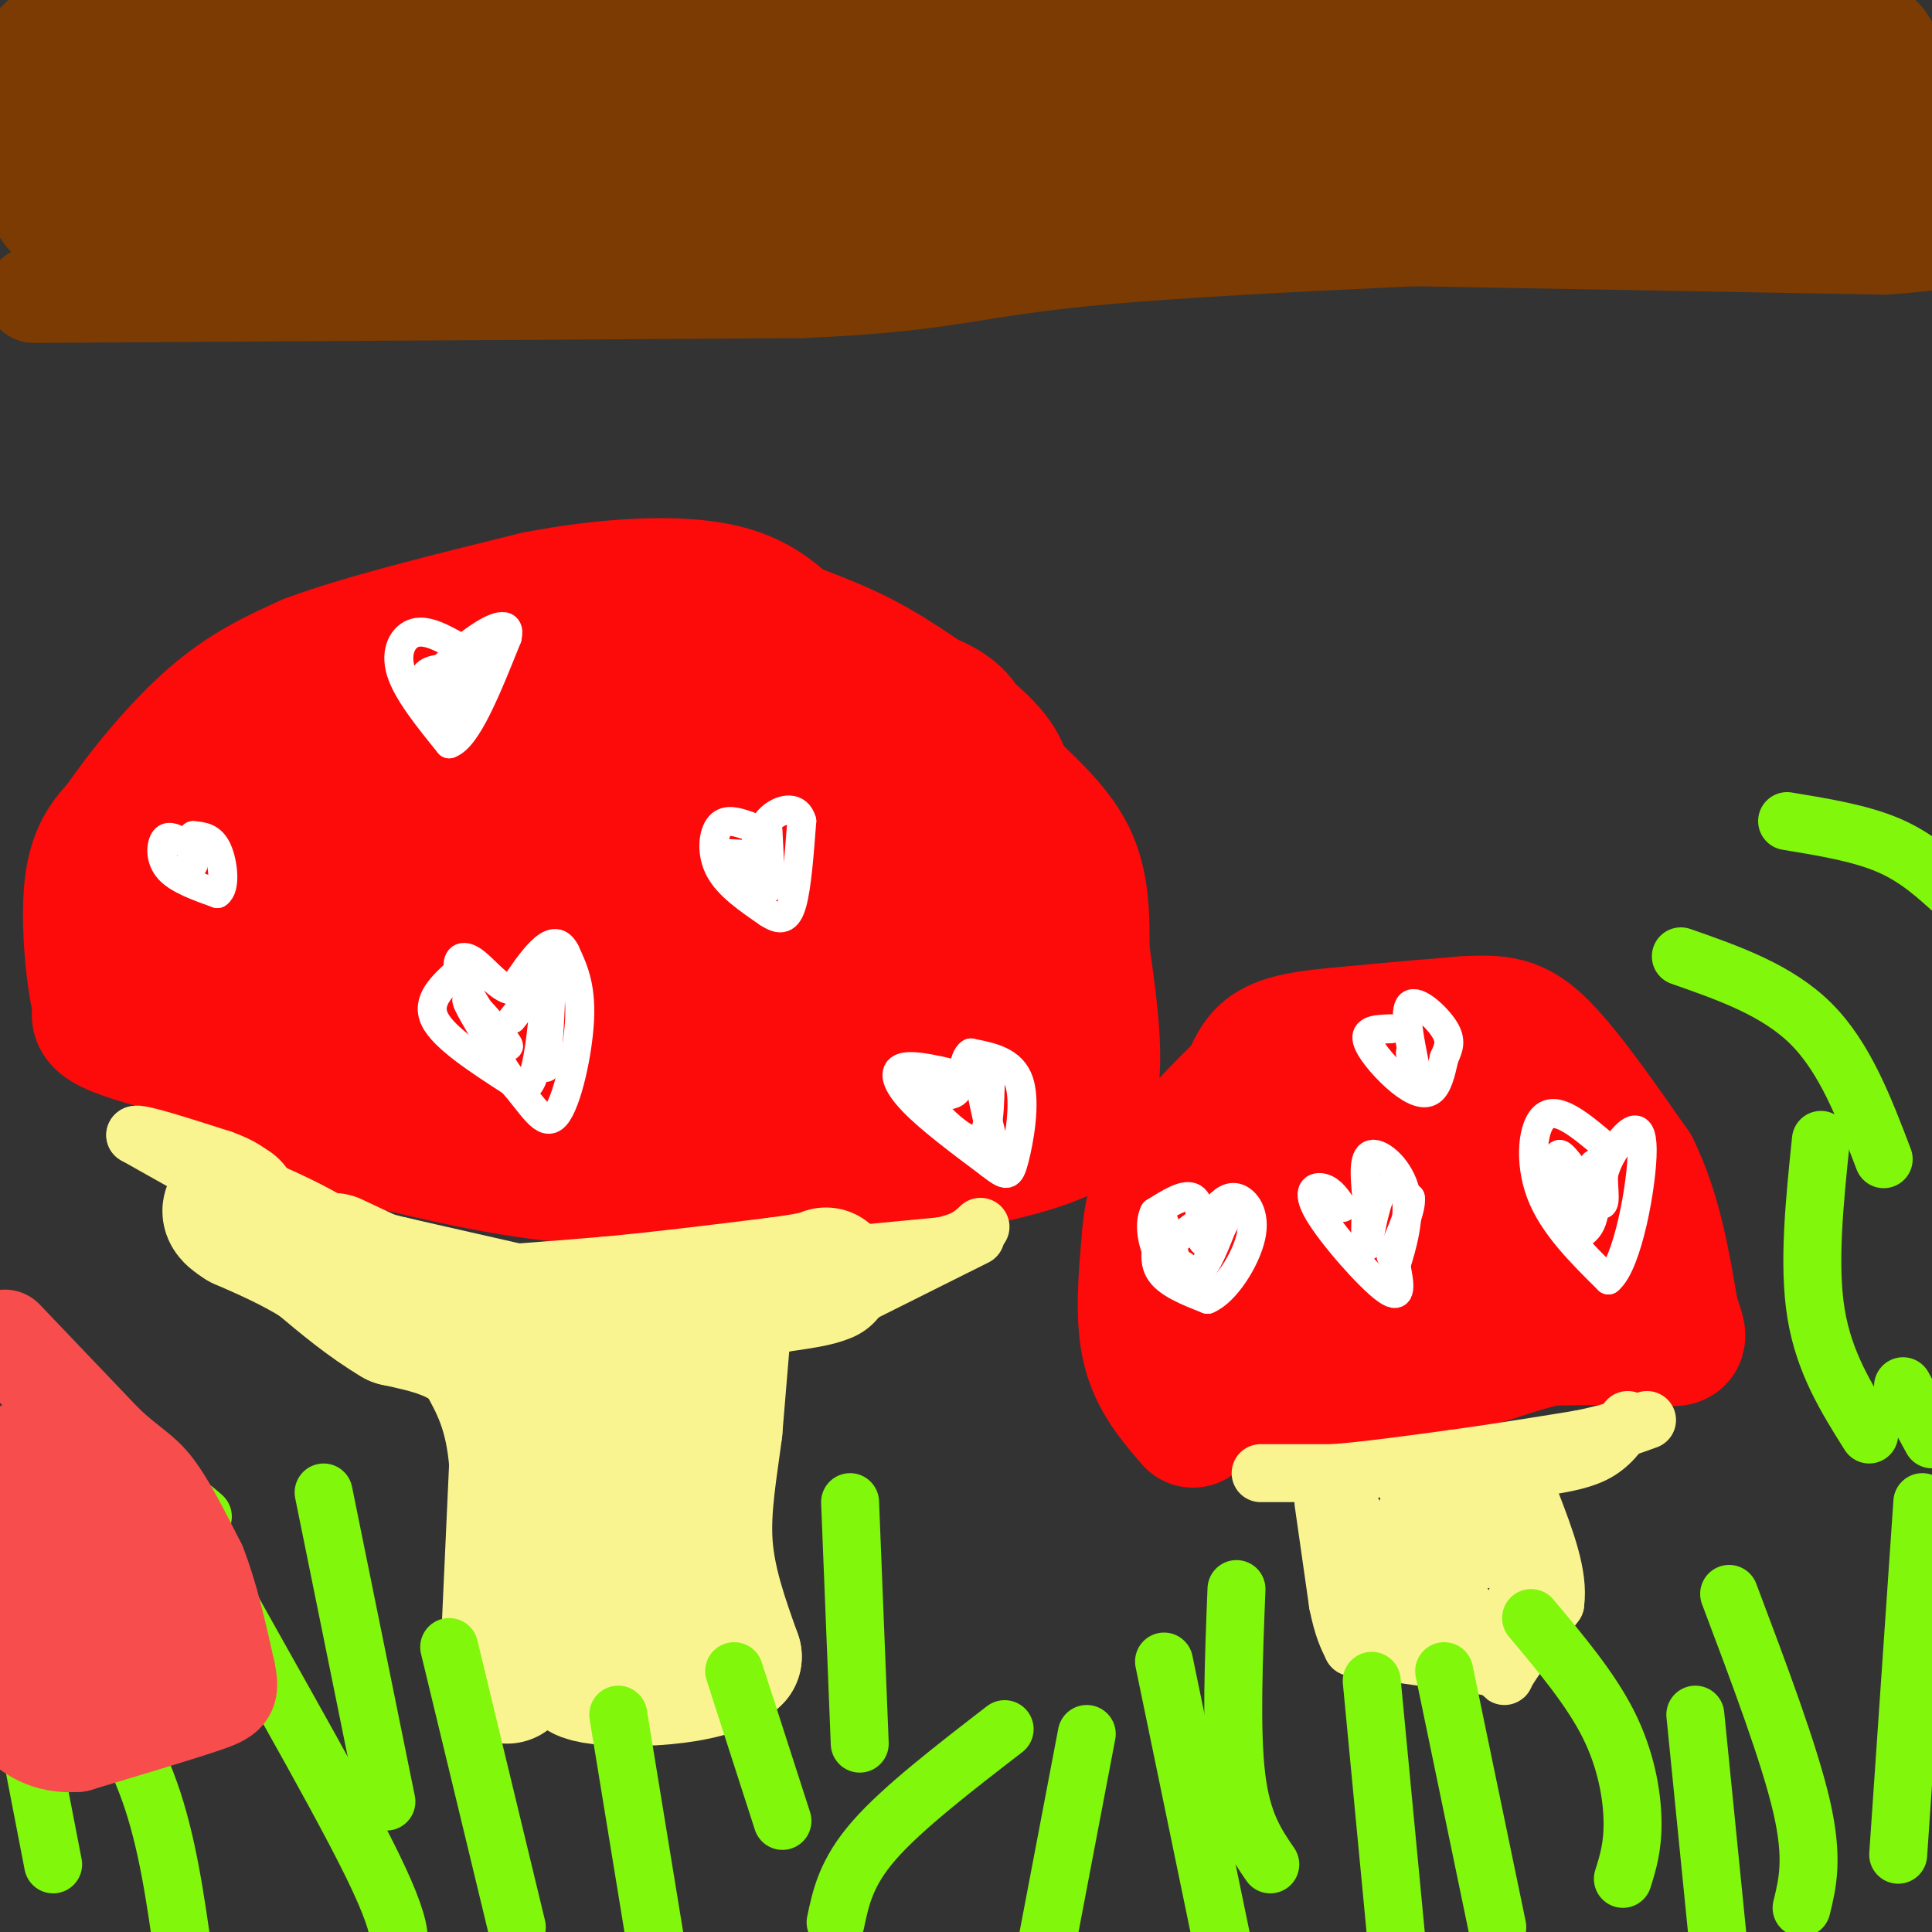 <svg viewBox='0 0 400 400' version='1.1' xmlns='http://www.w3.org/2000/svg' xmlns:xlink='http://www.w3.org/1999/xlink'><rect x="0" y="0" width="400" height="400" fill="#333333" stroke="none"/><g fill='none' stroke='#FD0A0A' stroke-width='28' stroke-linecap='round' stroke-linejoin='round'><path d='M92,232c-6.750,-0.250 -13.500,-0.500 -19,-2c-5.500,-1.500 -9.750,-4.250 -14,-7'/><path d='M59,223c-9.022,-2.867 -24.578,-6.533 -32,-9c-7.422,-2.467 -6.711,-3.733 -6,-5'/><path d='M21,209c-1.644,-5.756 -2.756,-17.644 -2,-25c0.756,-7.356 3.378,-10.178 6,-13'/><path d='M25,171c4.267,-6.378 11.933,-15.822 19,-22c7.067,-6.178 13.533,-9.089 20,-12'/><path d='M64,137c11.167,-4.167 29.083,-8.583 47,-13'/><path d='M111,124c14.600,-2.822 27.600,-3.378 36,-2c8.400,1.378 12.200,4.689 16,8'/><path d='M163,130c5.369,2.262 10.792,3.917 18,8c7.208,4.083 16.202,10.595 21,15c4.798,4.405 5.399,6.702 6,9'/><path d='M208,162c3.689,3.844 9.911,8.956 13,15c3.089,6.044 3.044,13.022 3,20'/><path d='M224,197c1.222,8.356 2.778,19.244 2,26c-0.778,6.756 -3.889,9.378 -7,12'/><path d='M219,235c-7.978,3.600 -24.422,6.600 -37,8c-12.578,1.400 -21.289,1.200 -30,1'/><path d='M152,244c-11.289,0.244 -24.511,0.356 -37,-1c-12.489,-1.356 -24.244,-4.178 -36,-7'/><path d='M79,236c-5.662,-0.349 -1.817,2.278 -9,-2c-7.183,-4.278 -25.396,-15.459 -33,-21c-7.604,-5.541 -4.601,-5.440 -3,-9c1.601,-3.560 1.801,-10.780 2,-18'/><path d='M36,186c3.729,-7.506 12.051,-17.270 17,-25c4.949,-7.730 6.525,-13.427 31,-17c24.475,-3.573 71.850,-5.021 95,-2c23.150,3.021 22.075,10.510 21,18'/><path d='M200,160c6.033,8.965 10.614,22.377 12,30c1.386,7.623 -0.424,9.456 -1,11c-0.576,1.544 0.083,2.798 -6,6c-6.083,3.202 -18.909,8.353 -24,11c-5.091,2.647 -2.448,2.790 -17,3c-14.552,0.210 -46.301,0.489 -61,0c-14.699,-0.489 -12.350,-1.744 -10,-3'/><path d='M93,218c-7.525,-2.317 -21.337,-6.610 -28,-8c-6.663,-1.390 -6.179,0.124 -6,-5c0.179,-5.124 0.051,-16.887 0,-24c-0.051,-7.113 -0.024,-9.577 11,-11c11.024,-1.423 33.045,-1.806 50,0c16.955,1.806 28.844,5.802 34,9c5.156,3.198 3.578,5.599 2,8'/><path d='M156,187c-1.585,2.768 -6.548,5.689 -13,8c-6.452,2.311 -14.395,4.011 -25,1c-10.605,-3.011 -23.874,-10.735 -31,-14c-7.126,-3.265 -8.111,-2.071 -9,0c-0.889,2.071 -1.683,5.020 1,7c2.683,1.980 8.841,2.990 15,4'/><path d='M94,193c23.774,0.024 75.708,-1.917 95,-7c19.292,-5.083 5.940,-13.310 -2,-19c-7.940,-5.690 -10.470,-8.845 -13,-12'/><path d='M174,155c-4.632,-2.050 -9.711,-1.174 -22,2c-12.289,3.174 -31.789,8.644 -39,12c-7.211,3.356 -2.134,4.596 5,9c7.134,4.404 16.324,11.973 24,16c7.676,4.027 13.838,4.514 20,5'/><path d='M162,199c5.976,-1.405 10.917,-7.417 11,-15c0.083,-7.583 -4.690,-16.738 -1,-13c3.690,3.738 15.845,20.369 28,37'/><path d='M200,208c5.000,7.667 3.500,8.333 2,9'/><path d='M247,294c-3.750,-4.333 -7.500,-8.667 -9,-15c-1.500,-6.333 -0.750,-14.667 0,-23'/><path d='M238,256c0.533,-6.289 1.867,-10.511 6,-16c4.133,-5.489 11.067,-12.244 18,-19'/><path d='M262,221c3.644,-4.156 3.756,-5.044 10,-6c6.244,-0.956 18.622,-1.978 31,-3'/><path d='M303,212c7.533,-0.467 10.867,-0.133 16,5c5.133,5.133 12.067,15.067 19,25'/><path d='M338,242c4.500,9.167 6.250,19.583 8,30'/><path d='M346,272c1.822,5.778 2.378,5.222 -2,5c-4.378,-0.222 -13.689,-0.111 -23,0'/><path d='M321,277c-7.711,1.467 -15.489,5.133 -25,7c-9.511,1.867 -20.756,1.933 -32,2'/><path d='M264,286c-6.050,0.886 -5.176,2.102 -6,0c-0.824,-2.102 -3.344,-7.522 -4,-15c-0.656,-7.478 0.554,-17.013 4,-23c3.446,-5.987 9.127,-8.425 15,-10c5.873,-1.575 11.936,-2.288 18,-3'/><path d='M291,235c5.806,0.196 11.320,2.187 14,6c2.680,3.813 2.526,9.449 2,13c-0.526,3.551 -1.424,5.018 -12,7c-10.576,1.982 -30.831,4.479 -39,3c-8.169,-1.479 -4.251,-6.932 -2,-10c2.251,-3.068 2.837,-3.749 11,-4c8.163,-0.251 23.904,-0.072 32,1c8.096,1.072 8.548,3.036 9,5'/><path d='M306,256c0.681,1.893 -2.116,4.126 3,5c5.116,0.874 18.147,0.389 23,-4c4.853,-4.389 1.530,-12.683 -3,-19c-4.530,-6.317 -10.265,-10.659 -16,-15'/><path d='M313,223c-5.464,-3.690 -11.125,-5.417 -17,-7c-5.875,-1.583 -11.964,-3.024 -18,-1c-6.036,2.024 -12.018,7.512 -18,13'/><path d='M260,228c-3.071,0.762 -1.750,-3.833 0,-7c1.750,-3.167 3.929,-4.905 11,-6c7.071,-1.095 19.036,-1.548 31,-2'/><path d='M302,213c5.667,0.000 4.333,1.000 3,2'/></g>
<g fill='none' stroke='#F9F490' stroke-width='28' stroke-linecap='round' stroke-linejoin='round'><path d='M105,347c0.000,0.000 2.000,-44.000 2,-44'/><path d='M107,303c-0.833,-11.000 -3.917,-16.500 -7,-22'/><path d='M100,281c-4.167,-5.000 -11.083,-6.500 -18,-8'/><path d='M82,273c-5.667,-3.333 -10.833,-7.667 -16,-12'/><path d='M66,261c-5.333,-3.333 -10.667,-5.667 -16,-8'/><path d='M50,253c-3.000,-1.833 -2.500,-2.417 -2,-3'/><path d='M69,261c0.000,0.000 17.000,8.000 17,8'/><path d='M86,269c3.533,2.000 3.867,3.000 10,3c6.133,-0.000 18.067,-1.000 30,-2'/><path d='M126,270c10.833,-1.000 22.917,-2.500 35,-4'/><path d='M161,266c7.500,-1.000 8.750,-1.500 10,-2'/><path d='M150,272c0.000,0.000 -2.000,24.000 -2,24'/><path d='M148,296c-1.022,8.044 -2.578,16.156 -2,24c0.578,7.844 3.289,15.422 6,23'/><path d='M152,343c-5.644,4.733 -22.756,5.067 -29,4c-6.244,-1.067 -1.622,-3.533 3,-6'/><path d='M126,341c0.667,-9.500 0.833,-30.250 1,-51'/></g>
<g fill='none' stroke='#F9F490' stroke-width='12' stroke-linecap='round' stroke-linejoin='round'><path d='M261,305c0.000,0.000 15.000,0.000 15,0'/><path d='M276,305c6.667,-0.500 15.833,-1.750 25,-3'/><path d='M301,302c8.500,-1.167 17.250,-2.583 26,-4'/><path d='M327,298c6.667,-1.333 10.333,-2.667 14,-4'/><path d='M337,294c-1.833,2.667 -3.667,5.333 -7,7c-3.333,1.667 -8.167,2.333 -13,3'/><path d='M317,304c-5.333,0.833 -12.167,1.417 -19,2'/><path d='M274,311c0.000,0.000 3.000,21.000 3,21'/><path d='M277,332c1.000,5.000 2.000,7.000 3,9'/><path d='M280,341c0.000,0.000 28.000,4.000 28,4'/><path d='M308,345c4.800,1.467 2.800,3.133 4,1c1.200,-2.133 5.600,-8.067 10,-14'/><path d='M322,332c0.833,-5.833 -2.083,-13.417 -5,-21'/><path d='M317,314c-1.339,8.468 -2.678,16.937 -4,21c-1.322,4.063 -2.628,3.721 -6,1c-3.372,-2.721 -8.811,-7.822 -12,-13c-3.189,-5.178 -4.128,-10.432 -3,-13c1.128,-2.568 4.322,-2.448 7,-1c2.678,1.448 4.839,4.224 7,7'/><path d='M306,316c0.166,3.635 -2.920,9.221 -4,9c-1.080,-0.221 -0.154,-6.250 2,-10c2.154,-3.750 5.536,-5.222 8,-5c2.464,0.222 4.010,2.137 5,4c0.990,1.863 1.426,3.675 -3,6c-4.426,2.325 -13.713,5.162 -23,8'/><path d='M291,328c-3.089,2.711 0.689,5.489 0,3c-0.689,-2.489 -5.844,-10.244 -11,-18'/><path d='M280,313c-0.822,1.733 2.622,15.067 6,21c3.378,5.933 6.689,4.467 10,3'/><path d='M296,337c1.667,0.500 0.833,0.250 0,0'/><path d='M174,260c0.000,0.000 21.000,-2.000 21,-2'/><path d='M195,258c4.833,-1.000 6.417,-2.500 8,-4'/><path d='M202,256c0.000,0.000 -26.000,13.000 -26,13'/><path d='M176,269c-7.167,2.500 -12.083,2.250 -17,2'/><path d='M131,270c0.000,0.000 -52.000,-13.000 -52,-13'/><path d='M83,258c0.000,0.000 44.000,10.000 44,10'/><path d='M44,244c0.000,0.000 -16.000,-9.000 -16,-9'/><path d='M28,235c0.333,-0.667 9.167,2.167 18,5'/><path d='M46,240c4.167,1.500 5.583,2.750 7,4'/></g>
<g fill='none' stroke='#FFFFFF' stroke-width='6' stroke-linecap='round' stroke-linejoin='round'><path d='M37,174c-1.156,-0.556 -2.311,-1.111 -3,0c-0.689,1.111 -0.911,3.889 1,6c1.911,2.111 5.956,3.556 10,5'/><path d='M45,185c1.778,-1.089 1.222,-6.311 0,-9c-1.222,-2.689 -3.111,-2.844 -5,-3'/><path d='M40,173c-0.833,0.500 -0.417,3.250 0,6'/><path d='M95,134c-3.244,-1.822 -6.489,-3.644 -9,-3c-2.511,0.644 -4.289,3.756 -3,8c1.289,4.244 5.644,9.622 10,15'/><path d='M93,154c3.667,-1.167 7.833,-11.583 12,-22'/><path d='M105,132c0.933,-3.778 -2.733,-2.222 -6,0c-3.267,2.222 -6.133,5.111 -9,8'/><path d='M90,140c-1.167,2.000 0.417,3.000 2,4'/><path d='M92,144c-0.952,-0.155 -4.333,-2.542 -4,-4c0.333,-1.458 4.381,-1.988 6,-1c1.619,0.988 0.810,3.494 0,6'/><path d='M94,145c-0.167,1.333 -0.583,1.667 -1,2'/><path d='M93,146c0.000,0.000 6.000,-10.000 6,-10'/><path d='M155,171c-2.311,-0.800 -4.622,-1.600 -6,0c-1.378,1.600 -1.822,5.600 0,9c1.822,3.400 5.911,6.200 10,9'/><path d='M159,189c2.578,1.711 4.022,1.489 5,-2c0.978,-3.489 1.489,-10.244 2,-17'/><path d='M166,170c-0.844,-3.178 -3.956,-2.622 -6,-1c-2.044,1.622 -3.022,4.311 -4,7'/><path d='M156,176c-0.131,1.881 1.542,3.083 0,3c-1.542,-0.083 -6.298,-1.452 -7,-2c-0.702,-0.548 2.649,-0.274 6,0'/><path d='M155,177c1.822,2.089 3.378,7.311 4,7c0.622,-0.311 0.311,-6.156 0,-12'/><path d='M95,201c-3.417,3.083 -6.833,6.167 -5,10c1.833,3.833 8.917,8.417 16,13'/><path d='M106,224c4.179,4.619 6.625,9.667 9,7c2.375,-2.667 4.679,-13.048 5,-20c0.321,-6.952 -1.339,-10.476 -3,-14'/><path d='M117,197c-1.311,-2.533 -3.089,-1.867 -5,0c-1.911,1.867 -3.956,4.933 -6,8'/><path d='M106,205c-2.488,-0.107 -5.708,-4.375 -8,-6c-2.292,-1.625 -3.655,-0.607 -3,2c0.655,2.607 3.327,6.804 6,11'/><path d='M101,212c2.357,3.238 5.250,5.833 4,4c-1.250,-1.833 -6.643,-8.095 -8,-9c-1.357,-0.905 1.321,3.548 4,8'/><path d='M101,215c2.222,4.356 5.778,11.244 8,10c2.222,-1.244 3.111,-10.622 4,-20'/><path d='M113,205c0.524,1.619 -0.167,15.667 0,16c0.167,0.333 1.190,-13.048 1,-18c-0.190,-4.952 -1.595,-1.476 -3,2'/><path d='M111,205c-1.333,1.333 -3.167,3.667 -5,6'/><path d='M200,223c-5.356,-1.333 -10.711,-2.667 -13,-2c-2.289,0.667 -1.511,3.333 2,7c3.511,3.667 9.756,8.333 16,13'/><path d='M205,241c3.429,2.667 4.000,2.833 5,-1c1.000,-3.833 2.429,-11.667 1,-16c-1.429,-4.333 -5.714,-5.167 -10,-6'/><path d='M201,218c-1.822,0.933 -1.378,6.267 -3,8c-1.622,1.733 -5.311,-0.133 -9,-2'/><path d='M189,224c1.089,2.844 8.311,10.956 12,12c3.689,1.044 3.844,-4.978 4,-11'/><path d='M205,225c0.044,-2.822 -1.844,-4.378 -2,-2c-0.156,2.378 1.422,8.689 3,15'/><path d='M278,250c-1.173,-1.750 -2.345,-3.500 -4,-4c-1.655,-0.500 -3.792,0.250 -1,5c2.792,4.750 10.512,13.500 14,16c3.488,2.500 2.744,-1.250 2,-5'/><path d='M289,262c1.167,-3.583 3.083,-10.042 2,-15c-1.083,-4.958 -5.167,-8.417 -7,-8c-1.833,0.417 -1.417,4.708 -1,9'/><path d='M283,248c-0.262,4.321 -0.417,10.625 0,10c0.417,-0.625 1.405,-8.179 3,-11c1.595,-2.821 3.798,-0.911 6,1'/><path d='M292,248c0.333,2.167 -1.833,7.083 -4,12'/><path d='M332,237c-4.644,-3.911 -9.289,-7.822 -12,-6c-2.711,1.822 -3.489,9.378 -1,16c2.489,6.622 8.244,12.311 14,18'/><path d='M333,265c4.012,-3.190 7.042,-20.167 7,-27c-0.042,-6.833 -3.155,-3.524 -5,-1c-1.845,2.524 -2.423,4.262 -3,6'/><path d='M332,243c-0.179,3.048 0.875,7.667 -1,6c-1.875,-1.667 -6.679,-9.619 -8,-10c-1.321,-0.381 0.839,6.810 3,14'/><path d='M326,253c0.798,2.738 1.292,2.583 2,2c0.708,-0.583 1.631,-1.595 2,-4c0.369,-2.405 0.185,-6.202 0,-10'/><path d='M288,213c-2.601,0.071 -5.202,0.143 -5,2c0.202,1.857 3.208,5.500 6,8c2.792,2.500 5.369,3.857 7,3c1.631,-0.857 2.315,-3.929 3,-7'/><path d='M299,219c0.893,-1.988 1.625,-3.458 0,-6c-1.625,-2.542 -5.607,-6.155 -7,-5c-1.393,1.155 -0.196,7.077 1,13'/><path d='M293,221c0.000,1.667 -0.500,-0.667 -1,-3'/><path d='M241,253c-1.250,3.667 -2.500,7.333 -1,10c1.500,2.667 5.750,4.333 10,6'/><path d='M250,269c3.702,-1.500 7.958,-8.250 9,-13c1.042,-4.750 -1.131,-7.500 -3,-8c-1.869,-0.500 -3.435,1.250 -5,3'/><path d='M251,251c-2.167,1.500 -5.083,3.750 -8,6'/><path d='M243,257c-0.622,2.933 1.822,7.267 4,7c2.178,-0.267 4.089,-5.133 6,-10'/><path d='M253,254c1.000,-1.667 0.500,-0.833 0,0'/><path d='M249,257c-0.167,-4.000 -0.333,-8.000 -2,-9c-1.667,-1.000 -4.833,1.000 -8,3'/><path d='M239,251c-1.244,2.378 -0.356,6.822 1,9c1.356,2.178 3.178,2.089 5,2'/></g>
<g fill='none' stroke='#80F70B' stroke-width='12' stroke-linecap='round' stroke-linejoin='round'><path d='M5,355c0.000,0.000 6.000,31.000 6,31'/><path d='M16,343c5.667,8.833 11.333,17.667 15,28c3.667,10.333 5.333,22.167 7,34'/><path d='M42,314c-3.822,-3.311 -7.644,-6.622 0,8c7.644,14.622 26.756,47.178 35,64c8.244,16.822 5.622,17.911 3,19'/><path d='M67,309c0.000,0.000 13.000,64.000 13,64'/><path d='M93,341c0.000,0.000 14.000,58.000 14,58'/><path d='M128,355c0.000,0.000 9.000,55.000 9,55'/><path d='M152,346c0.000,0.000 10.000,31.000 10,31'/><path d='M176,311c0.000,0.000 2.000,50.000 2,50'/><path d='M208,358c-10.583,8.167 -21.167,16.333 -27,23c-5.833,6.667 -6.917,11.833 -8,17'/><path d='M225,359c0.000,0.000 -8.000,42.000 -8,42'/><path d='M241,344c0.000,0.000 12.000,58.000 12,58'/><path d='M256,329c-0.583,14.750 -1.167,29.500 0,39c1.167,9.500 4.083,13.750 7,18'/><path d='M284,348c0.000,0.000 6.000,63.000 6,63'/><path d='M299,346c0.000,0.000 11.000,53.000 11,53'/><path d='M317,335c6.156,7.333 12.311,14.667 16,22c3.689,7.333 4.911,14.667 5,20c0.089,5.333 -0.956,8.667 -2,12'/><path d='M358,330c6.250,16.583 12.500,33.167 15,44c2.500,10.833 1.250,15.917 0,21'/><path d='M398,311c0.000,0.000 -5.000,73.000 -5,73'/><path d='M394,287c0.000,0.000 6.000,11.000 6,11'/><path d='M351,355c0.000,0.000 5.000,50.000 5,50'/><path d='M348,198c10.000,3.500 20.000,7.000 27,14c7.000,7.000 11.000,17.500 15,28'/><path d='M370,170c7.583,1.250 15.167,2.500 21,5c5.833,2.500 9.917,6.250 14,10'/><path d='M377,236c-1.333,12.917 -2.667,25.833 -1,36c1.667,10.167 6.333,17.583 11,25'/></g>
<g fill='none' stroke='#F84D4D' stroke-width='20' stroke-linecap='round' stroke-linejoin='round'><path d='M1,277c0.000,0.000 21.000,22.000 21,22'/><path d='M22,299c5.089,4.711 7.311,5.489 10,9c2.689,3.511 5.844,9.756 9,16'/><path d='M41,324c2.500,6.333 4.250,14.167 6,22'/><path d='M47,346c0.978,4.622 0.422,5.178 -5,7c-5.422,1.822 -15.711,4.911 -26,8'/><path d='M16,361c-6.500,0.500 -9.750,-2.250 -13,-5'/><path d='M3,356c-2.333,-12.310 -1.667,-40.583 0,-51c1.667,-10.417 4.333,-2.976 7,4c2.667,6.976 5.333,13.488 8,20'/><path d='M18,329c0.024,9.512 -3.917,23.292 -1,24c2.917,0.708 12.690,-11.655 16,-18c3.310,-6.345 0.155,-6.673 -3,-7'/><path d='M30,328c-1.356,-4.467 -3.244,-12.133 -8,-17c-4.756,-4.867 -12.378,-6.933 -20,-9'/></g>
<g fill='none' stroke='#7C3B02' stroke-width='20' stroke-linecap='round' stroke-linejoin='round'><path d='M7,61c0.000,0.000 159.000,-1.000 159,-1'/><path d='M166,60c32.289,-1.400 33.511,-4.400 63,-7c29.489,-2.600 87.244,-4.800 145,-7'/><path d='M374,46c26.822,-0.022 21.378,3.422 18,-1c-3.378,-4.422 -4.689,-16.711 -6,-29'/><path d='M386,16c-2.000,-7.833 -4.000,-12.917 -6,-18'/><path d='M380,3c8.149,8.256 16.298,16.512 0,19c-16.298,2.488 -57.042,-0.792 -90,2c-32.958,2.792 -58.131,11.655 -76,16c-17.869,4.345 -28.435,4.173 -39,4'/><path d='M175,44c-28.867,-1.600 -81.533,-7.600 -110,-8c-28.467,-0.400 -32.733,4.800 -37,10'/><path d='M28,46c-4.500,1.667 2.750,0.833 10,0'/></g>
<g fill='none' stroke='#7C3B02' stroke-width='28' stroke-linecap='round' stroke-linejoin='round'><path d='M12,42c96.667,0.500 193.333,1.000 240,0c46.667,-1.000 43.333,-3.500 40,-6'/><path d='M292,36c25.345,-4.024 68.708,-11.083 86,-17c17.292,-5.917 8.512,-10.690 0,-13c-8.512,-2.310 -16.756,-2.155 -25,-2'/><path d='M353,4c-2.687,2.389 3.094,9.362 -28,10c-31.094,0.638 -99.064,-5.059 -135,-5c-35.936,0.059 -39.839,5.874 -58,8c-18.161,2.126 -50.581,0.563 -83,-1'/><path d='M49,16c-21.000,-2.422 -32.000,-7.978 -37,-6c-5.000,1.978 -4.000,11.489 -3,21'/><path d='M9,31c2.045,1.942 8.657,-3.702 9,-6c0.343,-2.298 -5.584,-1.248 14,-1c19.584,0.248 64.677,-0.305 99,2c34.323,2.305 57.874,7.468 73,8c15.126,0.532 21.828,-3.569 42,-5c20.172,-1.431 53.816,-0.193 45,0c-8.816,0.193 -60.090,-0.659 -96,1c-35.910,1.659 -56.455,5.830 -77,10'/><path d='M118,40c-26.467,1.778 -54.133,1.222 -9,2c45.133,0.778 163.067,2.889 281,5'/><path d='M390,47c43.393,-2.857 11.375,-12.500 2,-18c-9.375,-5.500 3.893,-6.857 -10,-10c-13.893,-3.143 -54.946,-8.071 -96,-13'/><path d='M286,6c-54.133,-3.489 -141.467,-5.711 -183,-5c-41.533,0.711 -37.267,4.356 -33,8'/><path d='M70,9c-10.500,1.000 -20.250,-0.500 -30,-2'/></g>
</svg>